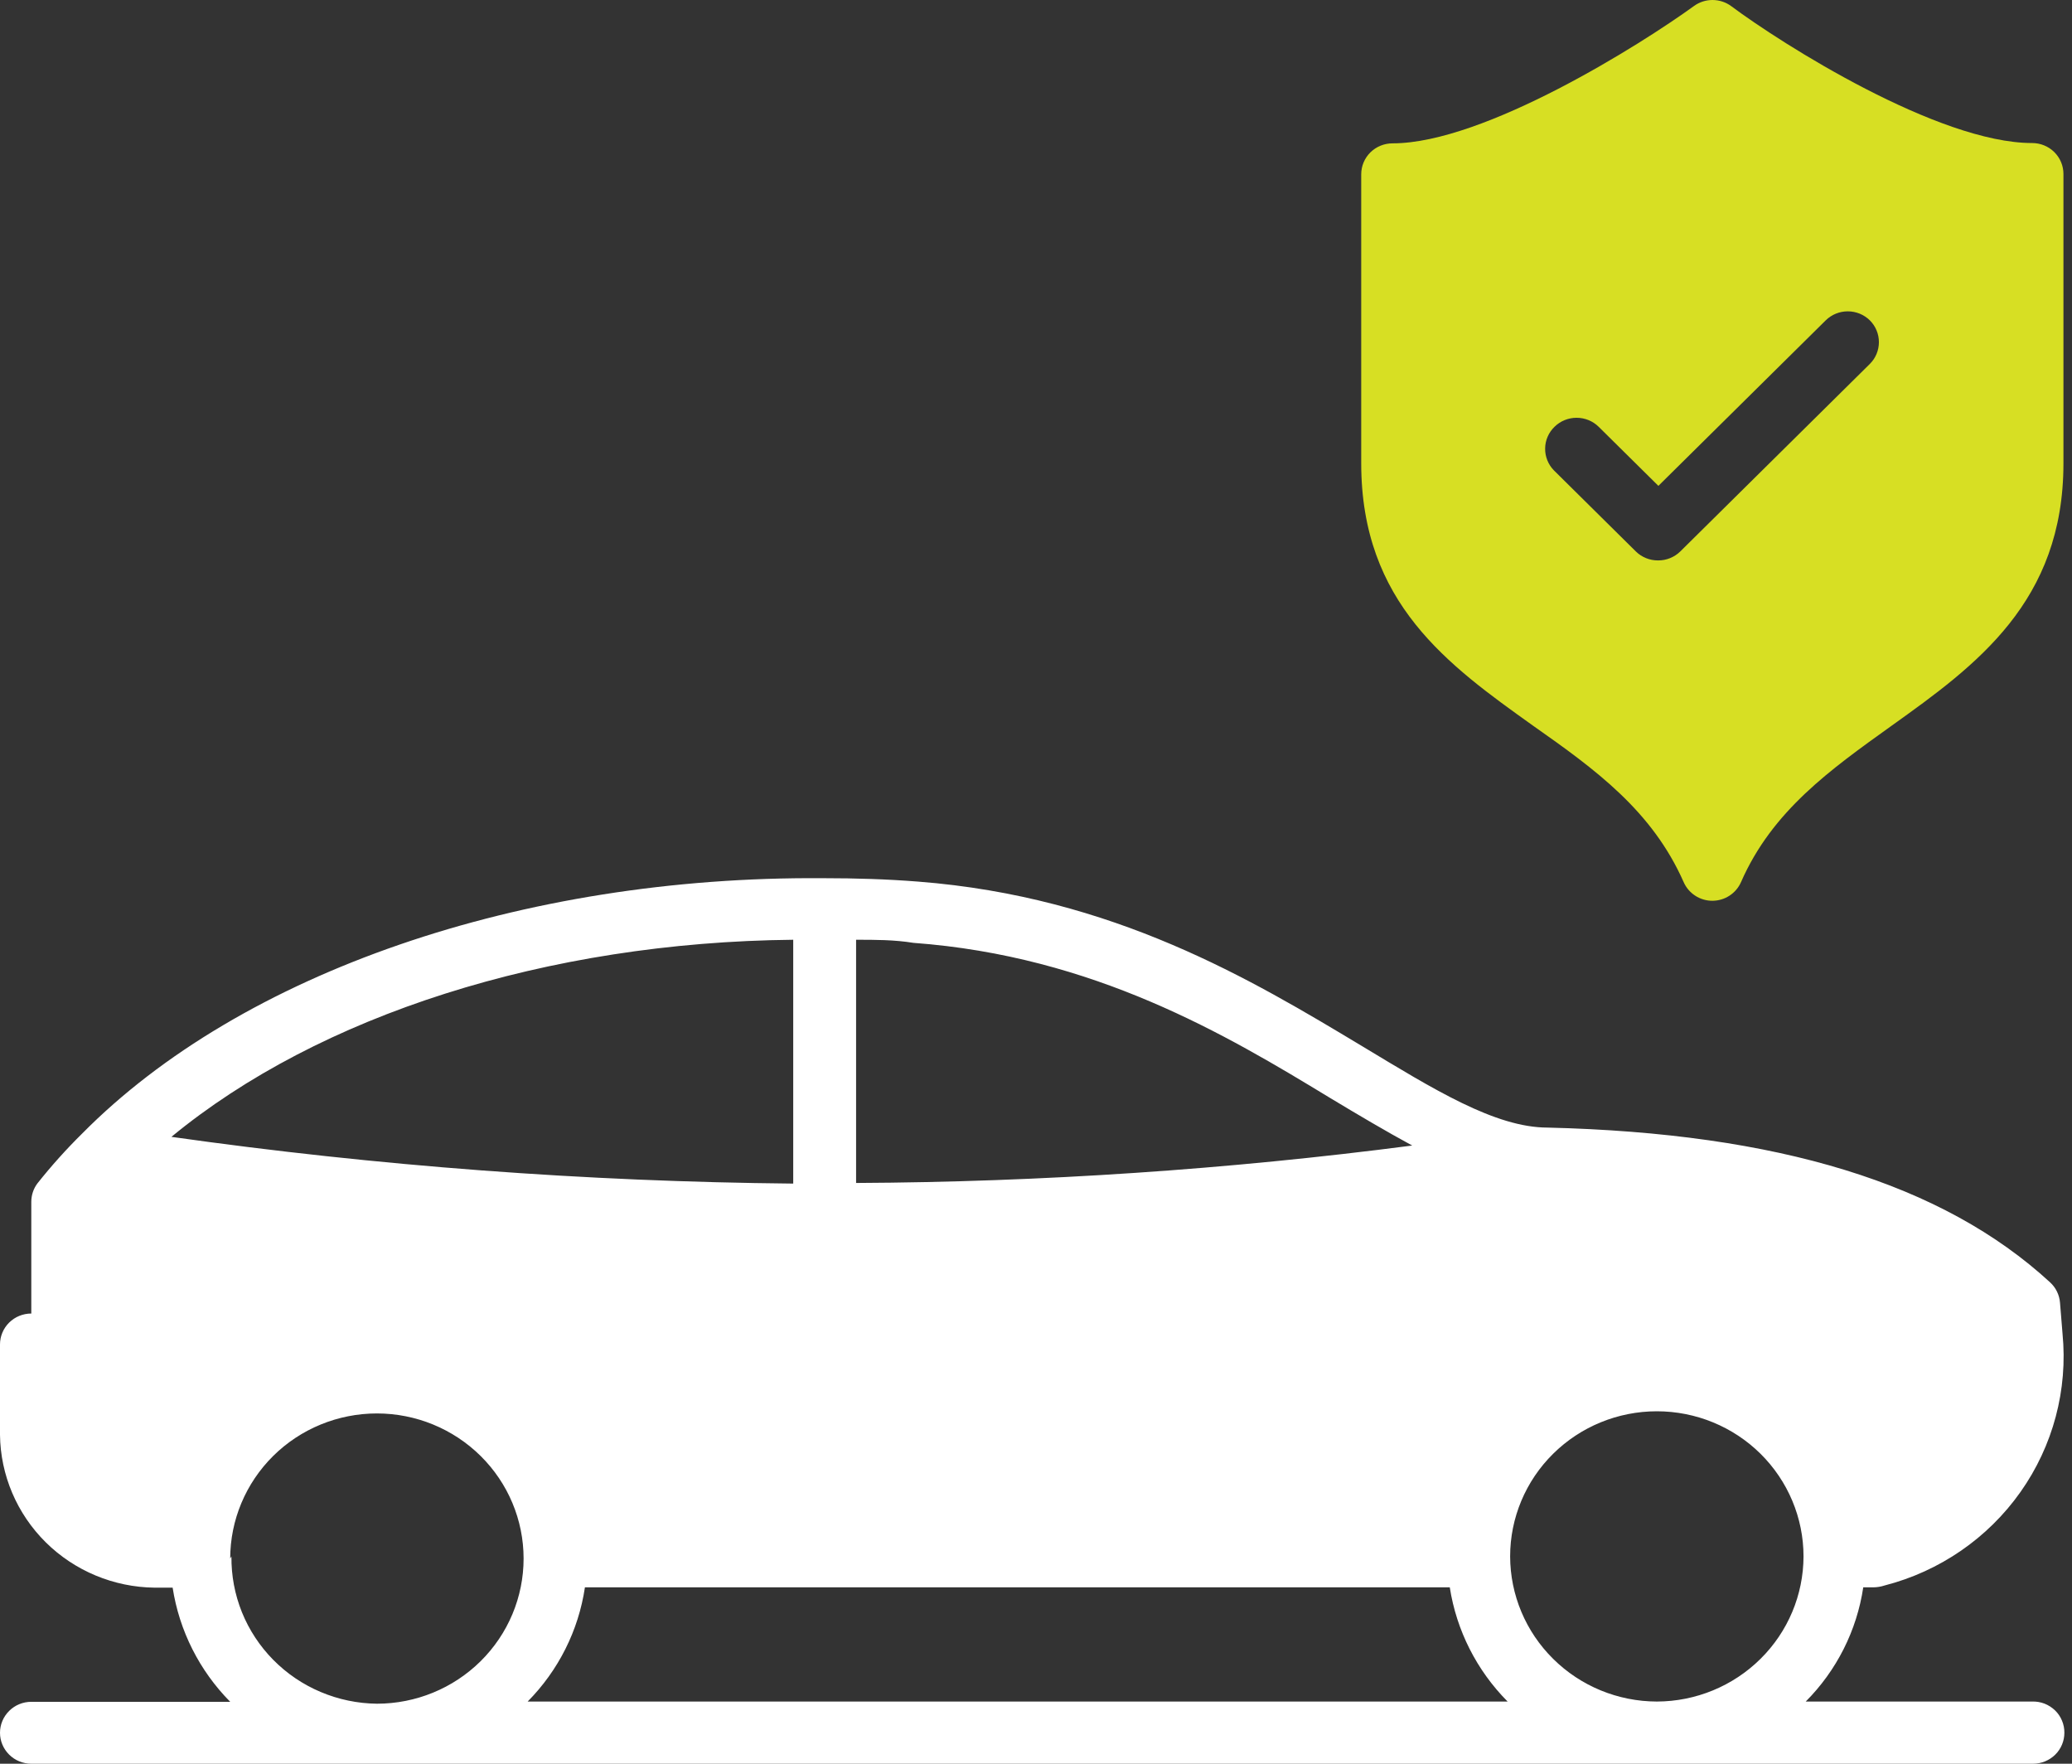 <svg width="47" height="40" viewBox="0 0 47 40" fill="none" xmlns="http://www.w3.org/2000/svg">
<rect x="0" y="0" width="47" height="40" fill="#333333" stroke="none"/>
<path d="M46.096 38.59H40.96C41.662 37.886 42.119 36.978 42.265 36H42.492C42.579 35.999 42.665 35.985 42.748 35.958C43.998 35.637 45.091 34.885 45.831 33.838C46.571 32.791 46.909 31.517 46.785 30.246L46.728 29.544C46.714 29.367 46.633 29.201 46.501 29.081C44.067 26.843 40.335 25.699 35.106 25.573C33.914 25.573 32.517 24.702 30.899 23.727C28.387 22.218 25.265 20.338 20.824 19.994C20.114 19.938 19.405 19.917 18.695 19.917H18.653C11.842 19.867 5.477 22.057 1.866 25.706C1.505 26.062 1.166 26.439 0.851 26.836C0.759 26.957 0.71 27.105 0.71 27.257V29.79C0.521 29.79 0.341 29.864 0.208 29.995C0.075 30.127 0 30.305 0 30.492V32.541C0.011 33.457 0.384 34.332 1.039 34.98C1.694 35.627 2.579 35.996 3.505 36.007H3.916C4.067 36.984 4.524 37.89 5.222 38.596H0.71C0.521 38.596 0.341 38.67 0.208 38.802C0.075 38.934 0 39.112 0 39.298C0 39.484 0.075 39.663 0.208 39.794C0.341 39.926 0.521 40 0.71 40H46.118C46.306 40 46.486 39.926 46.62 39.794C46.753 39.663 46.827 39.484 46.827 39.298C46.828 39.204 46.81 39.11 46.773 39.023C46.737 38.935 46.683 38.856 46.615 38.79C46.546 38.724 46.465 38.672 46.376 38.637C46.287 38.603 46.192 38.587 46.096 38.59ZM13.268 36H32.886C33.038 36.978 33.497 37.884 34.198 38.59H11.969C12.668 37.884 13.123 36.977 13.268 36ZM34.255 35.298C34.255 34.426 34.605 33.589 35.23 32.971C35.854 32.354 36.7 32.007 37.583 32.007C38.465 32.007 39.311 32.354 39.935 32.971C40.559 33.589 40.91 34.426 40.91 35.298C40.908 36.171 40.557 37.007 39.933 37.623C39.31 38.24 38.464 38.588 37.583 38.59C36.7 38.588 35.855 38.24 35.232 37.623C34.608 37.007 34.257 36.171 34.255 35.298ZM30.168 24.899C30.821 25.292 31.438 25.657 32.034 25.98C27.851 26.524 23.638 26.808 19.419 26.829V21.313C19.852 21.313 20.285 21.313 20.718 21.383C24.819 21.685 27.813 23.467 30.168 24.899ZM17.993 21.313V26.843C13.273 26.798 8.561 26.444 3.888 25.783C7.237 23.025 12.402 21.369 17.993 21.313ZM5.222 35.347C5.222 34.475 5.573 33.638 6.197 33.02C6.821 32.403 7.667 32.056 8.55 32.056C9.432 32.056 10.278 32.403 10.902 33.02C11.527 33.638 11.877 34.475 11.877 35.347C11.877 36.22 11.527 37.057 10.902 37.675C10.278 38.292 9.432 38.639 8.55 38.639C8.111 38.634 7.678 38.544 7.274 38.373C6.871 38.203 6.506 37.956 6.199 37.645C5.893 37.335 5.651 36.968 5.488 36.565C5.326 36.163 5.245 35.732 5.25 35.298L5.222 35.347Z" fill="white"/>
<path d="M34.773 16.457C36.192 17.454 37.476 18.387 38.192 20.008C38.248 20.134 38.339 20.24 38.455 20.315C38.571 20.39 38.707 20.43 38.845 20.429C38.982 20.428 39.117 20.388 39.231 20.313C39.346 20.238 39.436 20.132 39.491 20.008C40.2 18.387 41.52 17.454 42.911 16.457C44.826 15.089 46.806 13.65 46.806 10.507V3.946C46.806 3.759 46.731 3.581 46.598 3.449C46.465 3.318 46.285 3.244 46.096 3.244C43.968 3.244 40.42 0.998 39.264 0.135C39.142 0.047 38.996 0 38.845 0C38.695 0 38.548 0.047 38.427 0.135C37.227 1.005 33.666 3.251 31.587 3.251C31.399 3.251 31.218 3.325 31.085 3.456C30.952 3.588 30.877 3.766 30.877 3.953V10.507C30.877 13.678 32.857 15.089 34.773 16.457ZM35.262 9.679C35.395 9.548 35.575 9.475 35.762 9.475C35.95 9.475 36.13 9.548 36.263 9.679L37.618 11.019L41.414 7.265C41.547 7.134 41.726 7.061 41.914 7.061C42.101 7.061 42.281 7.134 42.414 7.265C42.546 7.396 42.62 7.574 42.62 7.759C42.62 7.945 42.546 8.123 42.414 8.254L38.114 12.507C38.048 12.572 37.969 12.623 37.883 12.658C37.797 12.693 37.704 12.711 37.611 12.71C37.517 12.711 37.425 12.693 37.338 12.658C37.252 12.623 37.173 12.572 37.107 12.507L35.248 10.668C35.118 10.535 35.046 10.356 35.049 10.17C35.051 9.985 35.128 9.808 35.262 9.679Z" fill="#D7DF23"/>
</svg>
